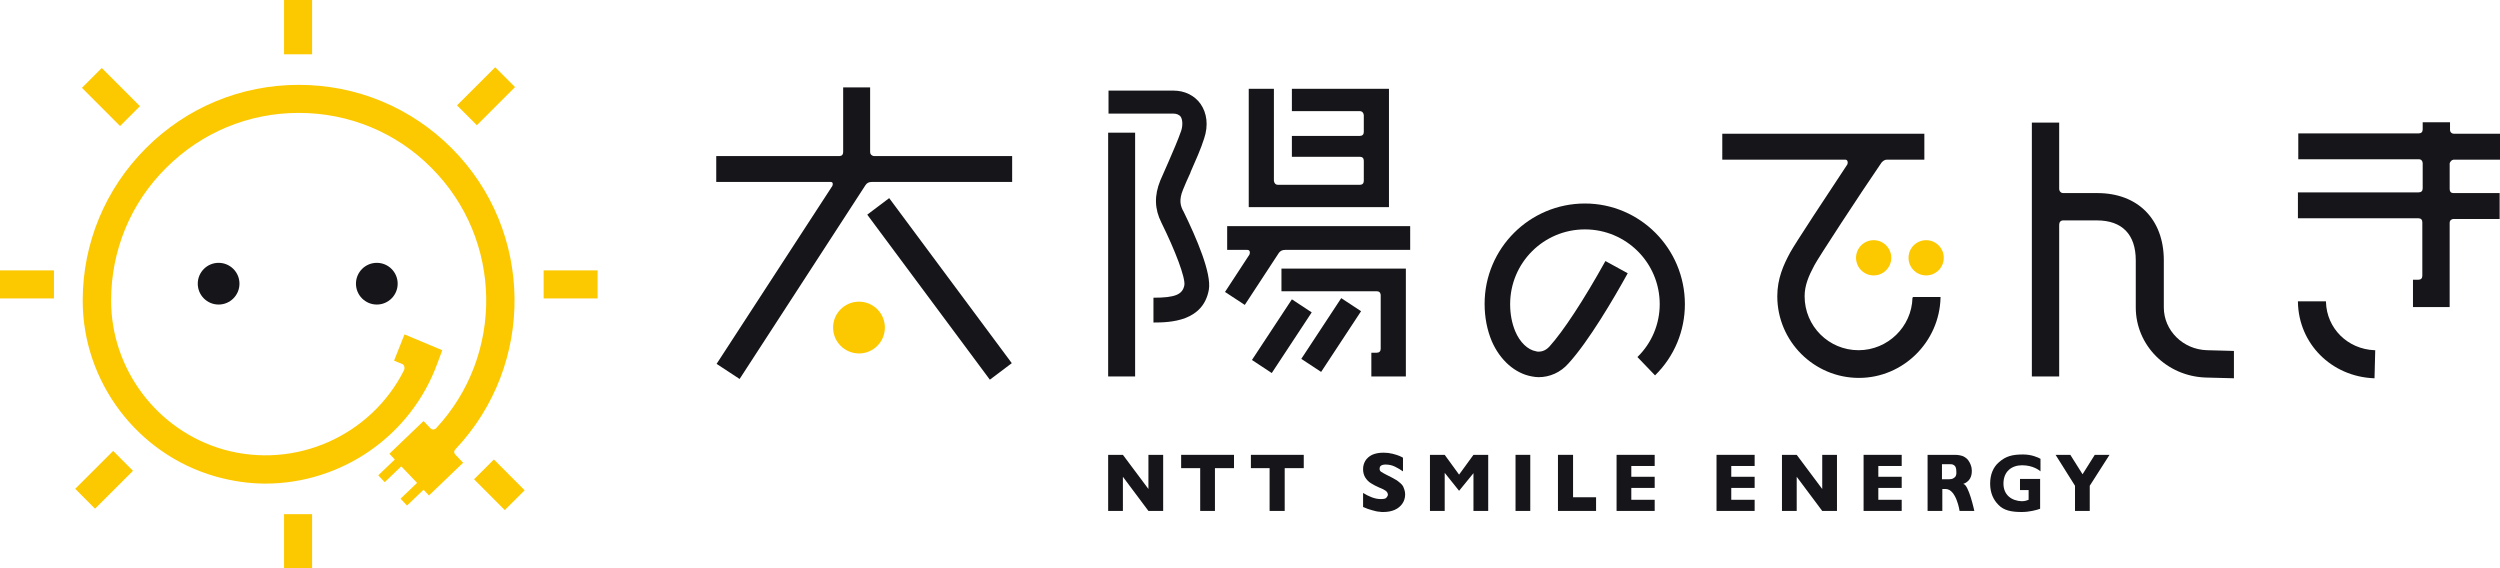 <?xml version="1.0" encoding="utf-8"?>
<!-- Generator: Adobe Illustrator 19.2.1, SVG Export Plug-In . SVG Version: 6.00 Build 0)  -->
<svg version="1.1" id="レイヤー_1" xmlns="http://www.w3.org/2000/svg" xmlns:xlink="http://www.w3.org/1999/xlink" x="0px"
	 y="0px" viewBox="0 0 695.3 158.1" style="enable-background:new 0 0 695.3 158.1;" xml:space="preserve">
<style type="text/css">
	.st0{fill:#15151A;}
	.st1{fill:#FCC800;}
</style>
<g>
	<circle class="st0" cx="60.8" cy="78.9" r="5.8"/>
	<circle class="st0" cx="104.8" cy="78.9" r="5.8"/>
	<g>
		<rect x="79" class="st1" width="7.8" height="15.1"/>
		<rect x="79" y="143" class="st1" width="7.8" height="15.1"/>

			<rect x="127.6" y="22.9" transform="matrix(0.708 -0.707 0.707 0.708 20.575 103.307)" class="st1" width="15" height="7.8"/>

			<rect x="135" y="128.7" transform="matrix(0.708 -0.706 0.706 0.708 -54.598 137.486)" class="st1" width="7.8" height="12.1"/>

			<rect x="21.4" y="129.5" transform="matrix(0.708 -0.707 0.707 0.708 -85.787 59.394)" class="st1" width="14.9" height="7.8"/>
		<rect y="75.2" class="st1" width="15" height="7.8"/>
		<rect x="151.2" y="75.2" class="st1" width="15" height="7.8"/>
		<rect x="26.9" y="19.5" transform="matrix(0.708 -0.707 0.707 0.708 -10.044 29.639)" class="st1" width="7.8" height="15"/>
		<path class="st1" d="M126.7,124.9L126.7,124.9c22.2-23.5,21.9-60.7-1.1-83.7c-11.3-11.3-26.4-17.6-42.5-17.6
			c-16,0-31.1,6.2-42.5,17.6C29.3,52.5,23,67.6,23,83.6c0,22.6,15.2,42.7,36.9,48.9c4.6,1.3,9.3,2,13.9,2c21,0,40.5-13.1,47.9-33.6
			l1.3-3.5L112.5,93l-2.9,7.3l2.4,1c0.5,0.3,0.6,1,0.4,1.6c-9.1,18.2-30.2,27.8-50.3,22.1c-18.4-5.3-31.2-22.3-31.2-41.4
			c0-13.9,5.4-27.1,15.3-36.9c9.9-9.9,23-15.3,36.9-15.3c13.9,0,27.1,5.4,36.9,15.3c19.9,19.9,20.3,52.1,1.2,72.5
			c-0.6,0.4-1.2,0.3-1.6-0.2l0,0l-1.8-1.9l-9.5,9.1l1.5,1.6l-4.6,4.4l1.8,1.9l4.6-4.4l4.4,4.6l-4.6,4.4l1.8,1.9l4.6-4.4l1.5,1.6
			l9.5-9.1l-2.1-2.2C126.2,126,126.2,125.4,126.7,124.9z"/>
	</g>
	<circle class="st1" cx="521.1" cy="71.7" r="4.9"/>
	<circle class="st1" cx="535.7" cy="71.7" r="4.9"/>
	<circle class="st1" cx="238.9" cy="91.1" r="7.2"/>
	<g>
		<polygon class="st0" points="241.2,59.7 275.3,105.6 281.4,101 247.3,55.1 		"/>
		<path class="st0" d="M329,52.8c0.6-1.5,1.3-3.1,2.1-4.8l0-0.1c1.4-3.2,2.9-6.5,3.8-9.4c1.2-3.6,0.8-7-1-9.6
			c-1.7-2.4-4.5-3.7-7.5-3.7h-18.1v6.4h18.1c0.8,0,1.6,0.3,2,0.9c0.5,0.8,0.6,2.4,0.1,3.9c-0.9,2.6-2.3,5.8-3.6,8.8
			c-0.7,1.6-1.5,3.4-2.2,5c-1.7,4.2-1.6,7.9,0.3,11.7c3.9,7.9,6.7,15.3,6.4,17.4c-0.5,2.6-2.5,3.5-8.6,3.5v6.9
			c4.7,0,13.8-0.3,15.4-9.1c0.8-4.6-3.4-14.3-7-21.7C328.2,57.2,327.9,55.5,329,52.8z"/>
		<rect x="308.2" y="36.9" class="st0" width="7.5" height="67.8"/>
		<path class="st0" d="M341.3,69.5h5.6l0,0c0.8,0,0.8,0.8,0.6,1.3l0,0l-6.8,10.4l5.5,3.6l9.5-14.5c0.4-0.5,0.9-0.8,1.7-0.8h34.8
			v-6.6h-50.9V69.5z"/>
		<path class="st0" d="M356.4,81h26.5c0.7,0,1.1,0.4,1.1,1.2V97c0,0.7-0.4,1.1-1.1,1.1l0,0h-1.5v6.6h9.6v-30h-34.6V81z"/>

			<rect x="346.3" y="90" transform="matrix(0.55 -0.835 0.835 0.55 82.576 339.778)" class="st0" width="20.2" height="6.6"/>

			<rect x="359.9" y="90" transform="matrix(0.55 -0.836 0.836 0.55 88.729 351.184)" class="st0" width="20.2" height="6.6"/>
		<path class="st0" d="M440.8,56.6c-15.4,0-27.9,12.5-27.9,27.9c0,3.8,0.7,7.3,2,10.4c2.3,5.3,6.5,9,11.2,9.8
			c0.6,0.1,1.2,0.2,1.8,0.2c3.1,0,6.1-1.3,8.3-3.8c5.6-6.1,12.7-18.2,16.5-25.1l-6.2-3.4c-6.1,11-11.8,19.6-15.5,23.7
			c-0.9,1-1.9,1.5-3.1,1.5c-0.2,0-0.5,0-0.7-0.1c-2.3-0.4-4.5-2.5-5.8-5.6c-0.9-2.2-1.4-4.7-1.4-7.5c0-11.5,9.3-20.8,20.8-20.8
			c11.5,0,20.8,9.3,20.8,20.8c0,5.5-2.2,10.8-6.2,14.7l4.9,5.1c5.4-5.3,8.3-12.4,8.3-19.8C468.6,69.1,456.1,56.6,440.8,56.6z"/>
		<path class="st0" d="M531.9,82.8c-0.2,8.1-6.9,14.6-15,14.6c-8.3,0-15-6.7-15-15c0-3,1.1-5.6,2.7-8.6c1.1-2.1,12.4-19.4,18.7-28.6
			c0.4-0.4,0.8-0.8,1.5-0.8h10.4v-7.2h-56.2v7.2h34.2c0.7,0,0.8,0.8,0.6,1.3c-5.5,8.3-14.6,22.1-15.9,24.5
			c-1.9,3.5-3.6,7.3-3.6,12.2c0,12.5,10.2,22.7,22.7,22.7c12.3,0,22.4-10,22.7-22.3l0-0.2h-7.6L531.9,82.8z"/>
		<path class="st0" d="M646.9,84l0-0.2h-7.8l0,0.2c0.2,11.6,9.3,20.7,21.1,21.2l0.2,0l0.2-7.8l-0.2,0
			C652.9,97.1,647.1,91.3,646.9,84z"/>
		<path class="st0" d="M613.8,97.4c-6.7-0.2-12-5.5-12-11.9l0-13.1c0-11.4-7.2-18.7-18.5-18.7h-9.5c-0.6,0-1.1-0.5-1.1-1.2l0,0V34.1
			h-7.6v70.6h7.6V62.5l0,0c0-0.7,0.4-1.2,1.1-1.2v0h9.4c7,0,10.8,3.9,10.8,11.1v13.1c0,10.5,8.5,19.1,19.4,19.5
			c2.5,0.1,5,0.1,7.7,0.2l0.2,0v-7.6l-0.2,0C618.8,97.5,616.3,97.5,613.8,97.4z"/>
		<path class="st0" d="M386.3,24.7h-27v6.2h18.9c0.6,0,1,0.4,1.1,1.1v4.7c0,0.7-0.4,1.1-1.1,1.1h-18.9v5.8h18.9
			c0.7,0,1.1,0.4,1.1,1.1v5.6c0,0.7-0.4,1.1-1.1,1.1h-22.8c-0.6,0-1-0.4-1.1-1.1V24.7h-7v32.9h39V24.7z"/>
		<path class="st0" d="M682.4,44.4h12.9v-7.2h-12.8v0c-0.6,0-1.1-0.4-1.1-1.1v-2.1h-7.6v2c0,0.7-0.4,1.1-1.1,1.1l0,0h-33.5v7.2h33.6
			c0.6,0,1,0.5,1,1.1v7c0,0.7-0.4,1.1-1.1,1.1h-33.6v7.2h33.5v0c0.7,0,1.1,0.4,1.1,1.1v14.9c0,0.7-0.4,1.1-1.1,1.1h-1.5v7.6h10.2V62
			c0-0.7,0.5-1.1,1.1-1.1v0h12.8v-7.2h-12.9c-0.6,0-1-0.4-1-1.1v-7.2C681.5,44.9,681.8,44.5,682.4,44.4z"/>
		<path class="st0" d="M242,42.3v-18h-7.5v18c0,0.7-0.4,1.1-1,1.1h-34.3v7.2H231l0,0c0.7,0,0.7,0.6,0.5,1.1l-32.2,49.5l6.4,4.2
			l35-53.9c0.4-0.6,0.9-0.9,1.8-0.9h39v-7.2H243C242.4,43.3,242,42.9,242,42.3z"/>
	</g>
	<g>
		<g>
			<g>
				<rect x="421.5" y="126.5" class="st0" width="4.1" height="15.6"/>
				<polygon class="st0" points="579.2,131.9 575.8,126.5 571.7,126.5 577.1,135.1 577.1,142.1 581.2,142.1 581.2,135.1
					586.7,126.5 582.6,126.5 				"/>
				<polygon class="st0" points="333.8,126.5 328.5,126.5 328.5,130.2 333.8,130.2 333.8,142.1 337.9,142.1 337.9,130.2
					343.2,130.2 343.2,126.5 337.9,126.5 				"/>
				<polygon class="st0" points="353.1,126.5 347.9,126.5 347.9,130.2 353.1,130.2 353.1,142.1 357.3,142.1 357.3,130.2
					362.6,130.2 362.6,126.5 357.3,126.5 				"/>
				<polygon class="st0" points="437.5,126.5 433.3,126.5 433.3,138.3 433.3,142.1 437.5,142.1 443.9,142.1 443.9,138.3
					437.5,138.3 				"/>
				<polygon class="st0" points="449.6,126.5 449.6,129.6 449.6,132.6 449.6,135.7 449.6,139 449.6,142.1 453.7,142.1 460.2,142.1
					460.2,139 453.7,139 453.7,135.7 460.2,135.7 460.2,132.6 453.7,132.6 453.7,129.6 460.2,129.6 460.2,126.5 449.6,126.5 				"/>
				<polygon class="st0" points="477.4,126.5 477.4,129.6 477.4,132.6 477.4,135.7 477.4,139 477.4,142.1 481.5,142.1 488,142.1
					488,139 481.5,139 481.5,135.7 488,135.7 488,132.6 481.5,132.6 481.5,129.6 488,129.6 488,126.5 477.4,126.5 				"/>
				<polygon class="st0" points="518.3,126.5 518.3,129.6 518.3,132.6 518.3,135.7 518.3,139 518.3,142.1 522.4,142.1 528.9,142.1
					528.9,139 522.4,139 522.4,135.7 528.9,135.7 528.9,132.6 522.4,132.6 522.4,129.6 528.9,129.6 528.9,126.5 518.3,126.5 				"/>
				<polygon class="st0" points="506.8,136 499.7,126.5 495.6,126.5 495.6,142.1 499.7,142.1 499.7,132.6 506.8,142.1 506.8,142.1
					510.9,142.1 510.9,126.5 506.8,126.5 				"/>
				<polygon class="st0" points="319.4,136 312.3,126.5 308.2,126.5 308.2,142.1 312.3,142.1 312.3,132.6 319.4,142.1 319.4,142.1
					323.5,142.1 323.5,126.5 319.4,126.5 				"/>
				<polygon class="st0" points="409.8,126.5 409.8,126.5 405.8,132 405.8,132 401.8,126.5 397.7,126.5 397.7,142.1 401.8,142.1
					401.8,131.5 405.8,136.5 405.8,136.5 409.8,131.6 409.8,142.1 413.9,142.1 413.9,126.5 409.8,126.5 				"/>
				<path class="st0" d="M561.8,133.2v2.8v0.3h2.4v2.7c-0.3,0.1-0.9,0.4-1.9,0.4c-2.8-0.1-5.1-1.7-5.1-4.9c0-3.4,2.3-5.1,5.2-5.1
					c3,0,4.8,1.4,5.1,1.7v-3.5c-0.7-0.4-2.5-1.2-4.8-1.2c-2.9,0-4.8,0.4-6.8,2.2c-1.5,1.3-2.4,3.3-2.4,5.9c0,2.6,0.9,4.5,2.3,5.9
					c1.5,1.6,3.7,2,6.5,2c2,0,4-0.5,5.1-0.9v-5.2v-3.1v0L561.8,133.2L561.8,133.2z"/>
				<g>
					<path class="st0" d="M390.8,137.5c0,1-0.3,1.9-0.8,2.6c-0.5,0.7-1.2,1.3-2.1,1.7c-0.9,0.4-2,0.6-3.2,0.6c-0.3,0-0.7,0-1.2-0.1
						c-0.5,0-1.1-0.2-1.9-0.4c-0.8-0.2-1.6-0.5-2.5-0.9v-3.9c0.8,0.5,1.6,0.9,2.4,1.2c0.8,0.3,1.6,0.5,2.5,0.5
						c0.8,0,1.4-0.1,1.6-0.4c0.2-0.3,0.4-0.5,0.4-0.8c0-0.4-0.2-0.8-0.6-1.1c-0.4-0.3-1-0.6-1.8-0.9c-0.9-0.4-1.7-0.8-2.3-1.2
						c-0.7-0.4-1.2-1-1.6-1.6c-0.4-0.7-0.6-1.4-0.6-2.3c0-0.9,0.2-1.6,0.6-2.3c0.4-0.7,1.1-1.3,1.9-1.7c0.9-0.4,1.9-0.6,3.2-0.6
						c0.9,0,1.7,0.1,2.5,0.3c0.8,0.2,1.4,0.4,1.9,0.6c0.5,0.2,0.8,0.4,1,0.5v3.8c-0.7-0.5-1.4-0.9-2.2-1.3c-0.8-0.4-1.7-0.6-2.6-0.6
						c-0.6,0-1,0.1-1.3,0.3c-0.3,0.2-0.4,0.5-0.4,0.9c0,0.3,0.1,0.6,0.4,0.8c0.3,0.2,0.8,0.5,1.4,0.8c1.2,0.6,2.2,1.1,3,1.6
						c0.7,0.5,1.3,1,1.7,1.6C390.5,135.9,390.8,136.6,390.8,137.5z"/>
				</g>
			</g>
			<path class="st0" d="M546,134.6c0.8-0.3,1.5-0.8,1.9-1.5c0.4-0.7,0.5-1.4,0.5-2.2c0-0.6-0.1-1.1-0.3-1.6
				c-0.2-0.5-0.4-0.9-0.7-1.3c-0.4-0.5-0.8-0.8-1.4-1.1c-0.5-0.2-1.3-0.4-2.3-0.4h-7.6v15.6h4.1l0-6.1h0.9c3,0,3.9,6.1,3.9,6.1h4.1
				C549.1,142.1,547.5,134.6,546,134.6z M543.3,133c-0.3,0.2-0.6,0.3-1.8,0.3l-1.4,0v-4.2l2,0c0.6,0,0.9,0,1.2,0.2
				c0.6,0.3,0.8,0.9,0.8,1.9C544.2,132.1,543.9,132.7,543.3,133z"/>
		</g>
	</g>
</g>
</svg>
